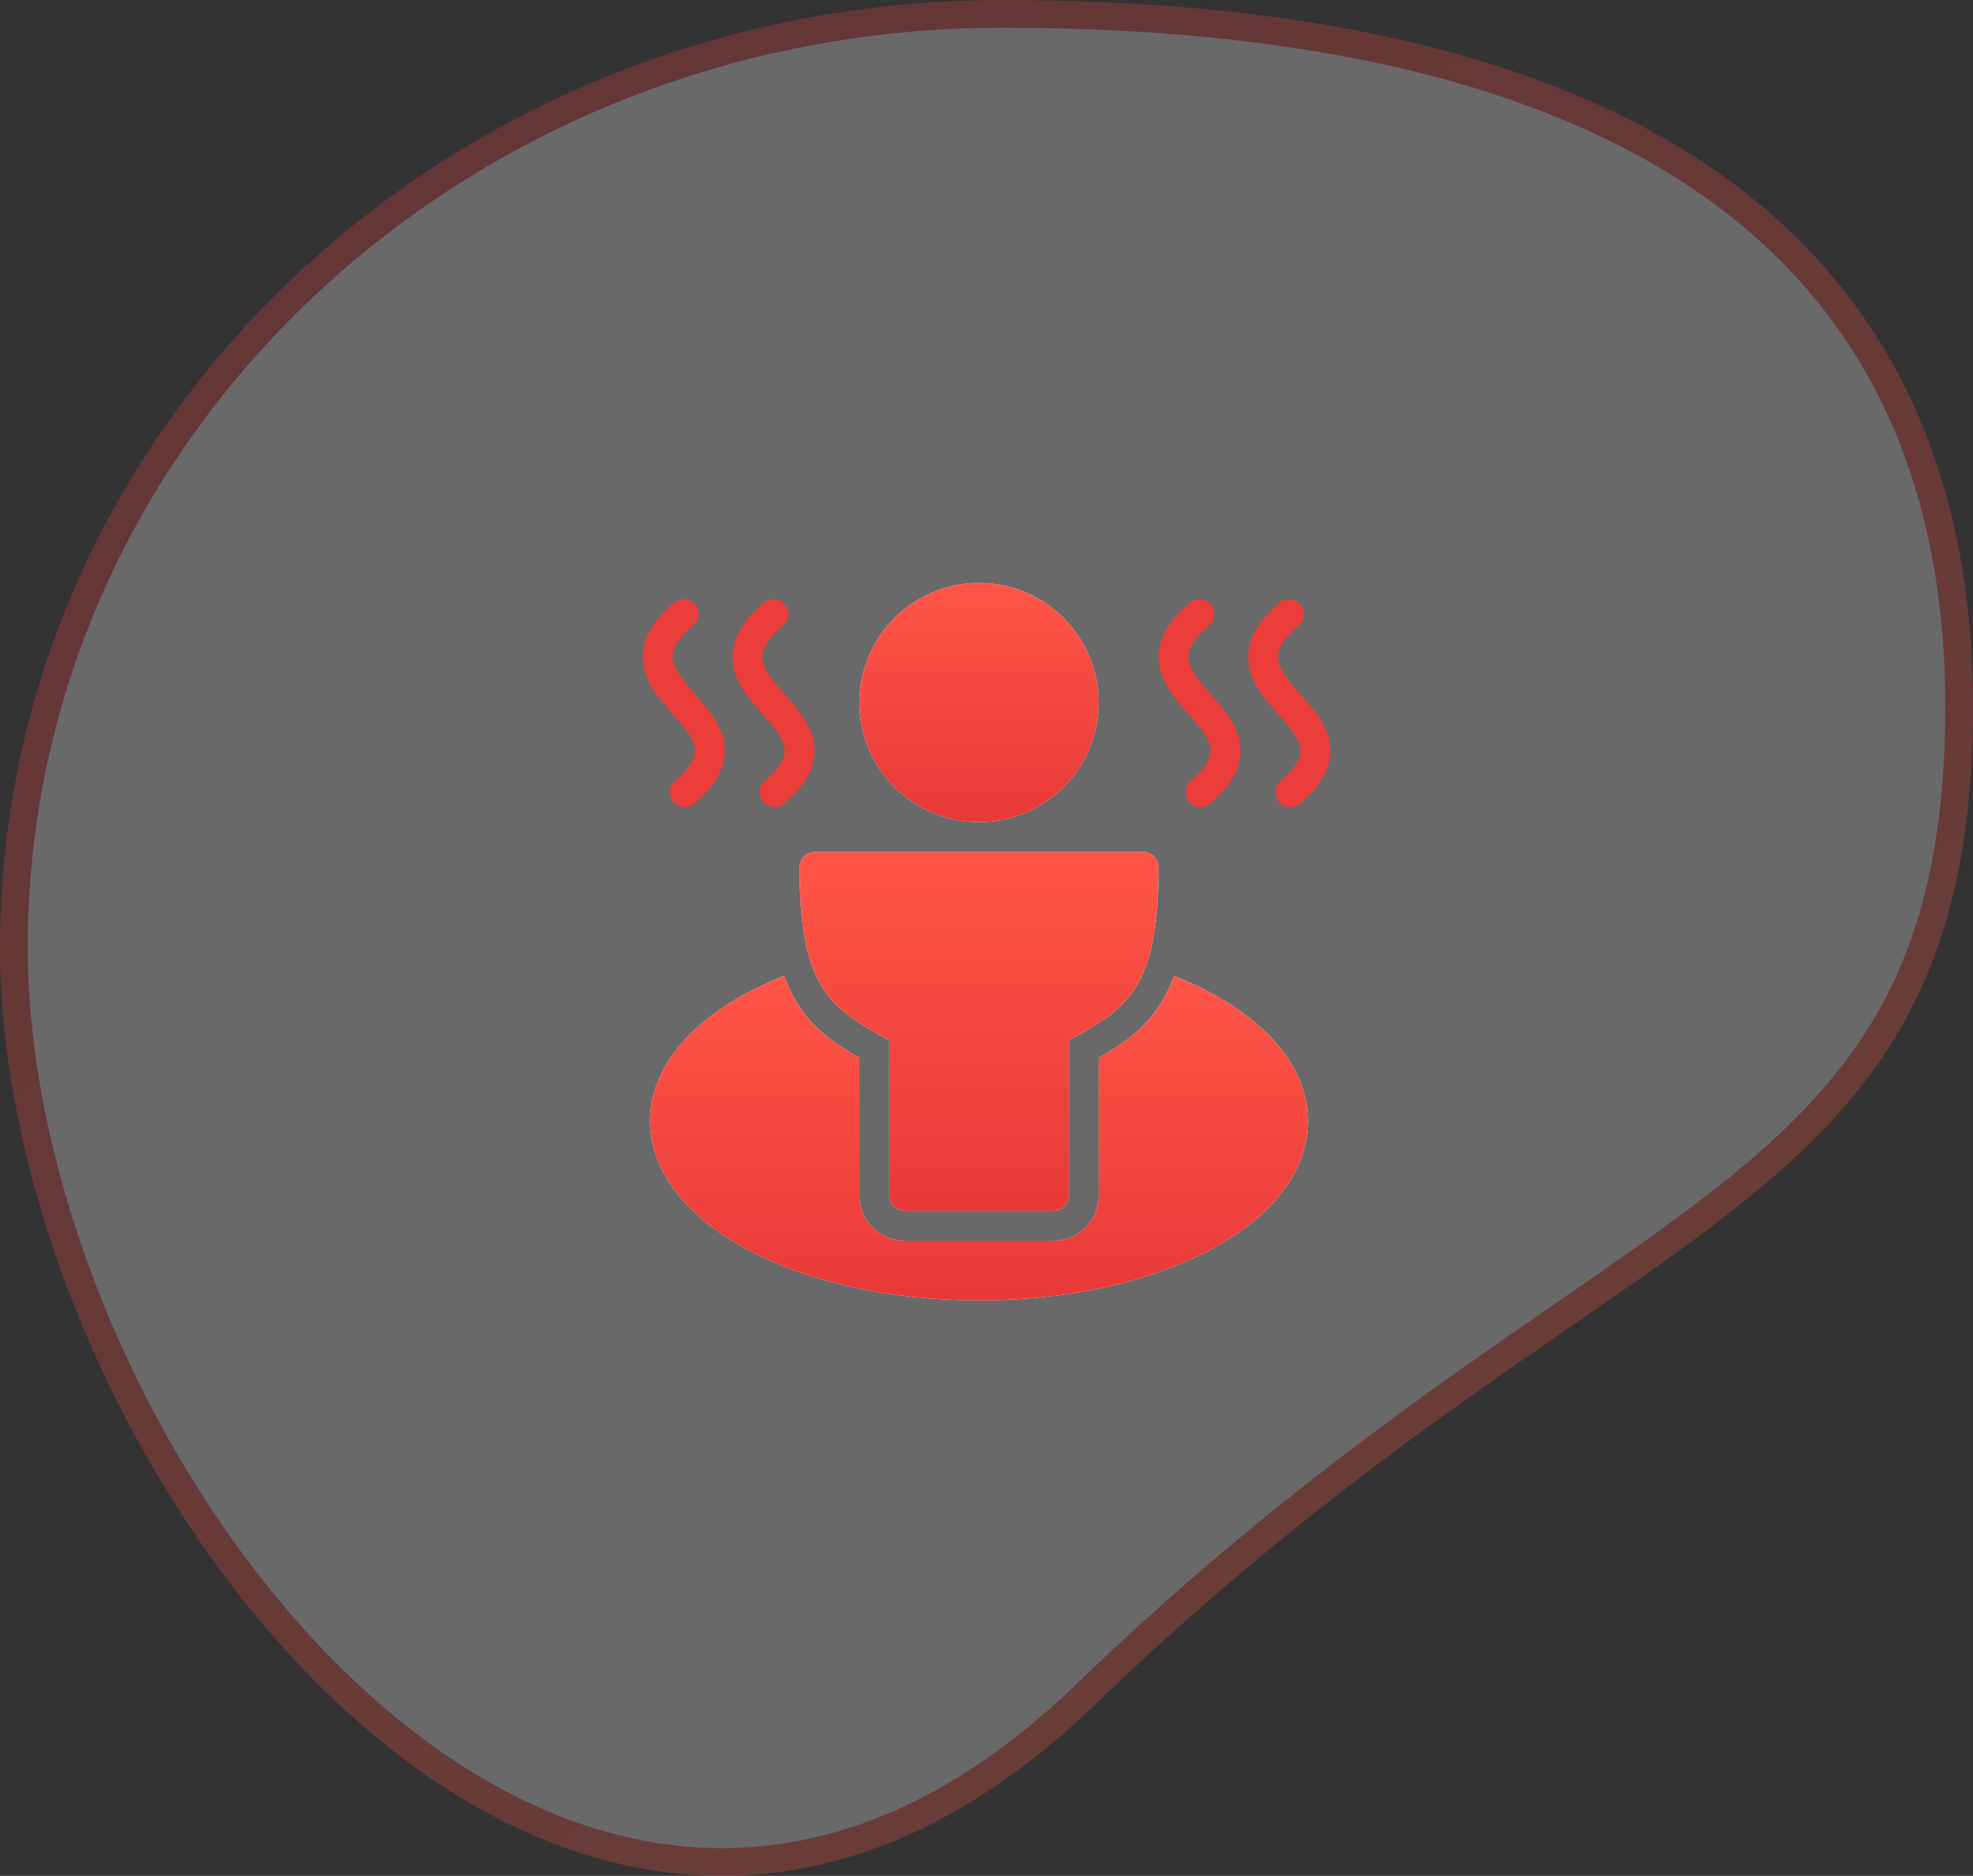 <?xml version="1.0" encoding="UTF-8"?>
<svg width="264px" height="251px" viewBox="0 0 264 251" version="1.1" xmlns="http://www.w3.org/2000/svg" xmlns:xlink="http://www.w3.org/1999/xlink">
    <rect x="0" y="0" width="264" height="251" fill="#333333" stroke="none"/>
    <title>Group 26</title>
    <defs>
        <linearGradient x1="30.101%" y1="5.07%" x2="77.553%" y2="68.649%" id="linearGradient-1">
            <stop stop-color="#EC3E3B" offset="0%"></stop>
            <stop stop-color="#FE5346" offset="100%"></stop>
        </linearGradient>
        <linearGradient x1="50%" y1="100%" x2="50%" y2="0%" id="linearGradient-2">
            <stop stop-color="#E83938" offset="0%"></stop>
            <stop stop-color="#FF5547" offset="100%"></stop>
        </linearGradient>
        <path d="M71.079,52.571 C69.079,58.167 65.61,60.931 61.004,63.555 L61.004,82 C61.004,85.316 58.315,88 55.002,88 L34.995,88 C31.682,88 28.993,85.316 28.993,82 L28.993,63.555 C24.392,60.931 20.923,58.171 18.922,52.571 C7.995,56.899 0.984,63.915 0.984,72 C0.984,85.456 20.319,96 44.999,96 C69.679,96 89.013,85.456 89.013,72 C89.013,63.915 82.003,56.899 71.079,52.571" id="path-3"></path>
        <linearGradient x1="50%" y1="100%" x2="50%" y2="0%" id="linearGradient-4">
            <stop stop-color="#E83938" offset="0%"></stop>
            <stop stop-color="#FF5547" offset="100%"></stop>
        </linearGradient>
        <path d="M45,32.001 C53.827,32.001 61.006,24.82 61.006,16 C61.006,7.176 53.827,0 45,0 C36.173,0 28.995,7.176 28.995,16 C28.995,24.82 36.173,32.001 45,32.001" id="path-5"></path>
        <linearGradient x1="50%" y1="100%" x2="50%" y2="0%" id="linearGradient-6">
            <stop stop-color="#E83938" offset="0%"></stop>
            <stop stop-color="#FF5547" offset="100%"></stop>
        </linearGradient>
        <path d="M67.008,36.001 L22.993,36.001 C21.889,36.001 20.992,36.893 20.992,38.001 C20.992,54.013 24.89,56.837 32.996,61.197 L32.996,82.001 C32.996,83.101 33.893,84.001 34.997,84.001 L55.004,84.001 C56.108,84.001 57.004,83.101 57.004,82.001 L57.004,61.193 C65.111,56.837 69.008,54.013 69.008,38.001 C69.008,36.893 68.112,36.001 67.008,36.001" id="path-7"></path>
    </defs>
    <g id="Page-1" stroke="none" stroke-width="1" fill="none" fill-rule="evenodd">
        <g id="Group-26">
            <g id="Group-24" fill="#FFFFFF" opacity="0.265" stroke="url(#linearGradient-1)" stroke-width="3.712">
                <g id="Group-4">
                    <path d="M134.051,1.856 C172.989,1.856 206.895,8.633 230.071,25.489 C250.234,40.153 262.144,62.484 262.144,94.509 C262.144,139.602 242.251,153.117 209.133,175.963 C191.302,188.263 169.67,203.19 145.173,226.809 C130.923,240.548 116.481,247.357 102.503,248.833 C86.764,250.494 71.66,245.394 58.164,236.051 C25.28,213.287 1.856,165.439 1.856,126.759 C1.856,92.28 16.645,61.069 40.538,38.476 C64.47,15.845 97.534,1.856 134.051,1.856 Z" id="Oval"></path>
                </g>
            </g>
            <g id="Group-373" transform="translate(86, 78)">
                <g id="Fill-3959" fill-rule="nonzero">
                    <use fill="#FFFFFF" xlink:href="#path-3"></use>
                    <use fill="url(#linearGradient-2)" xlink:href="#path-3"></use>
                </g>
                <g id="Fill-3960" fill-rule="nonzero">
                    <use fill="#FFFFFF" xlink:href="#path-5"></use>
                    <use fill="url(#linearGradient-4)" xlink:href="#path-5"></use>
                </g>
                <g id="Fill-3961" fill-rule="nonzero">
                    <use fill="#FFFFFF" xlink:href="#path-7"></use>
                    <use fill="url(#linearGradient-6)" xlink:href="#path-7"></use>
                </g>
                <path d="M73.014,9.723 C73.098,8.543 74.026,7.187 75.778,5.687 C76.619,4.971 76.719,3.703 75.999,2.867 C75.282,2.023 74.026,1.931 73.178,2.647 C70.545,4.899 69.184,7.127 69.024,9.443 C68.788,12.743 71.037,15.291 73.018,17.539 C74.598,19.335 76.099,21.035 75.987,22.623 C75.911,23.751 75.018,25.047 73.342,26.475 C72.501,27.195 72.405,28.463 73.122,29.299 C73.518,29.759 74.082,29.999 74.642,29.999 C75.102,29.999 75.566,29.839 75.943,29.515 C78.499,27.331 79.82,25.167 79.98,22.903 C80.208,19.647 77.983,17.123 76.019,14.891 C74.414,13.075 72.902,11.355 73.014,9.723" id="Fill-3962" fill="#EB3D3A"></path>
                <path d="M88.023,14.891 C86.418,13.075 84.905,11.355 85.018,9.723 C85.102,8.543 86.03,7.187 87.782,5.687 C88.623,4.971 88.723,3.703 88.002,2.867 C87.286,2.023 86.026,1.931 85.182,2.647 C82.549,4.899 81.188,7.127 81.028,9.443 C80.792,12.743 83.041,15.291 85.022,17.539 C86.602,19.335 88.103,21.035 87.99,22.623 C87.914,23.751 87.022,25.047 85.346,26.475 C84.505,27.195 84.409,28.463 85.126,29.299 C85.522,29.759 86.086,29.999 86.646,29.999 C87.106,29.999 87.57,29.839 87.946,29.515 C90.503,27.331 91.824,25.167 91.984,22.903 C92.212,19.647 89.987,17.123 88.023,14.891" id="Fill-3963" fill="#EB3D3A"></path>
                <path d="M4.006,9.723 C4.086,8.543 5.019,7.187 6.771,5.687 C7.612,4.971 7.712,3.703 6.991,2.867 C6.275,2.023 5.015,1.931 4.17,2.647 C1.538,4.899 0.177,7.127 0.017,9.443 C-0.219,12.743 2.03,15.291 4.01,17.539 C5.591,19.335 7.091,21.035 6.979,22.623 C6.903,23.751 6.011,25.047 4.335,26.475 C3.494,27.195 3.398,28.463 4.114,29.299 C4.511,29.759 5.075,29.999 5.635,29.999 C6.095,29.999 6.559,29.839 6.935,29.515 C9.492,27.331 10.813,25.167 10.973,22.903 C11.201,19.647 8.976,17.123 7.011,14.891 C5.407,13.075 3.894,11.355 4.006,9.723" id="Fill-3964" fill="#EB3D3A"></path>
                <path d="M19.015,14.891 C17.411,13.075 15.898,11.355 16.01,9.723 C16.094,8.543 17.023,7.187 18.775,5.687 C19.616,4.971 19.716,3.703 18.995,2.867 C18.279,2.023 17.019,1.931 16.174,2.647 C13.542,4.899 12.181,7.127 12.021,9.443 C11.785,12.743 14.034,15.291 16.014,17.539 C17.599,19.335 19.099,21.035 18.983,22.623 C18.907,23.751 18.015,25.047 16.339,26.475 C15.498,27.195 15.402,28.463 16.118,29.299 C16.515,29.759 17.079,29.999 17.639,29.999 C18.099,29.999 18.563,29.839 18.939,29.515 C21.496,27.331 22.817,25.167 22.977,22.903 C23.205,19.647 20.98,17.123 19.015,14.891" id="Fill-3965" fill="#EB3D3A"></path>
            </g>
        </g>
    </g>
</svg>